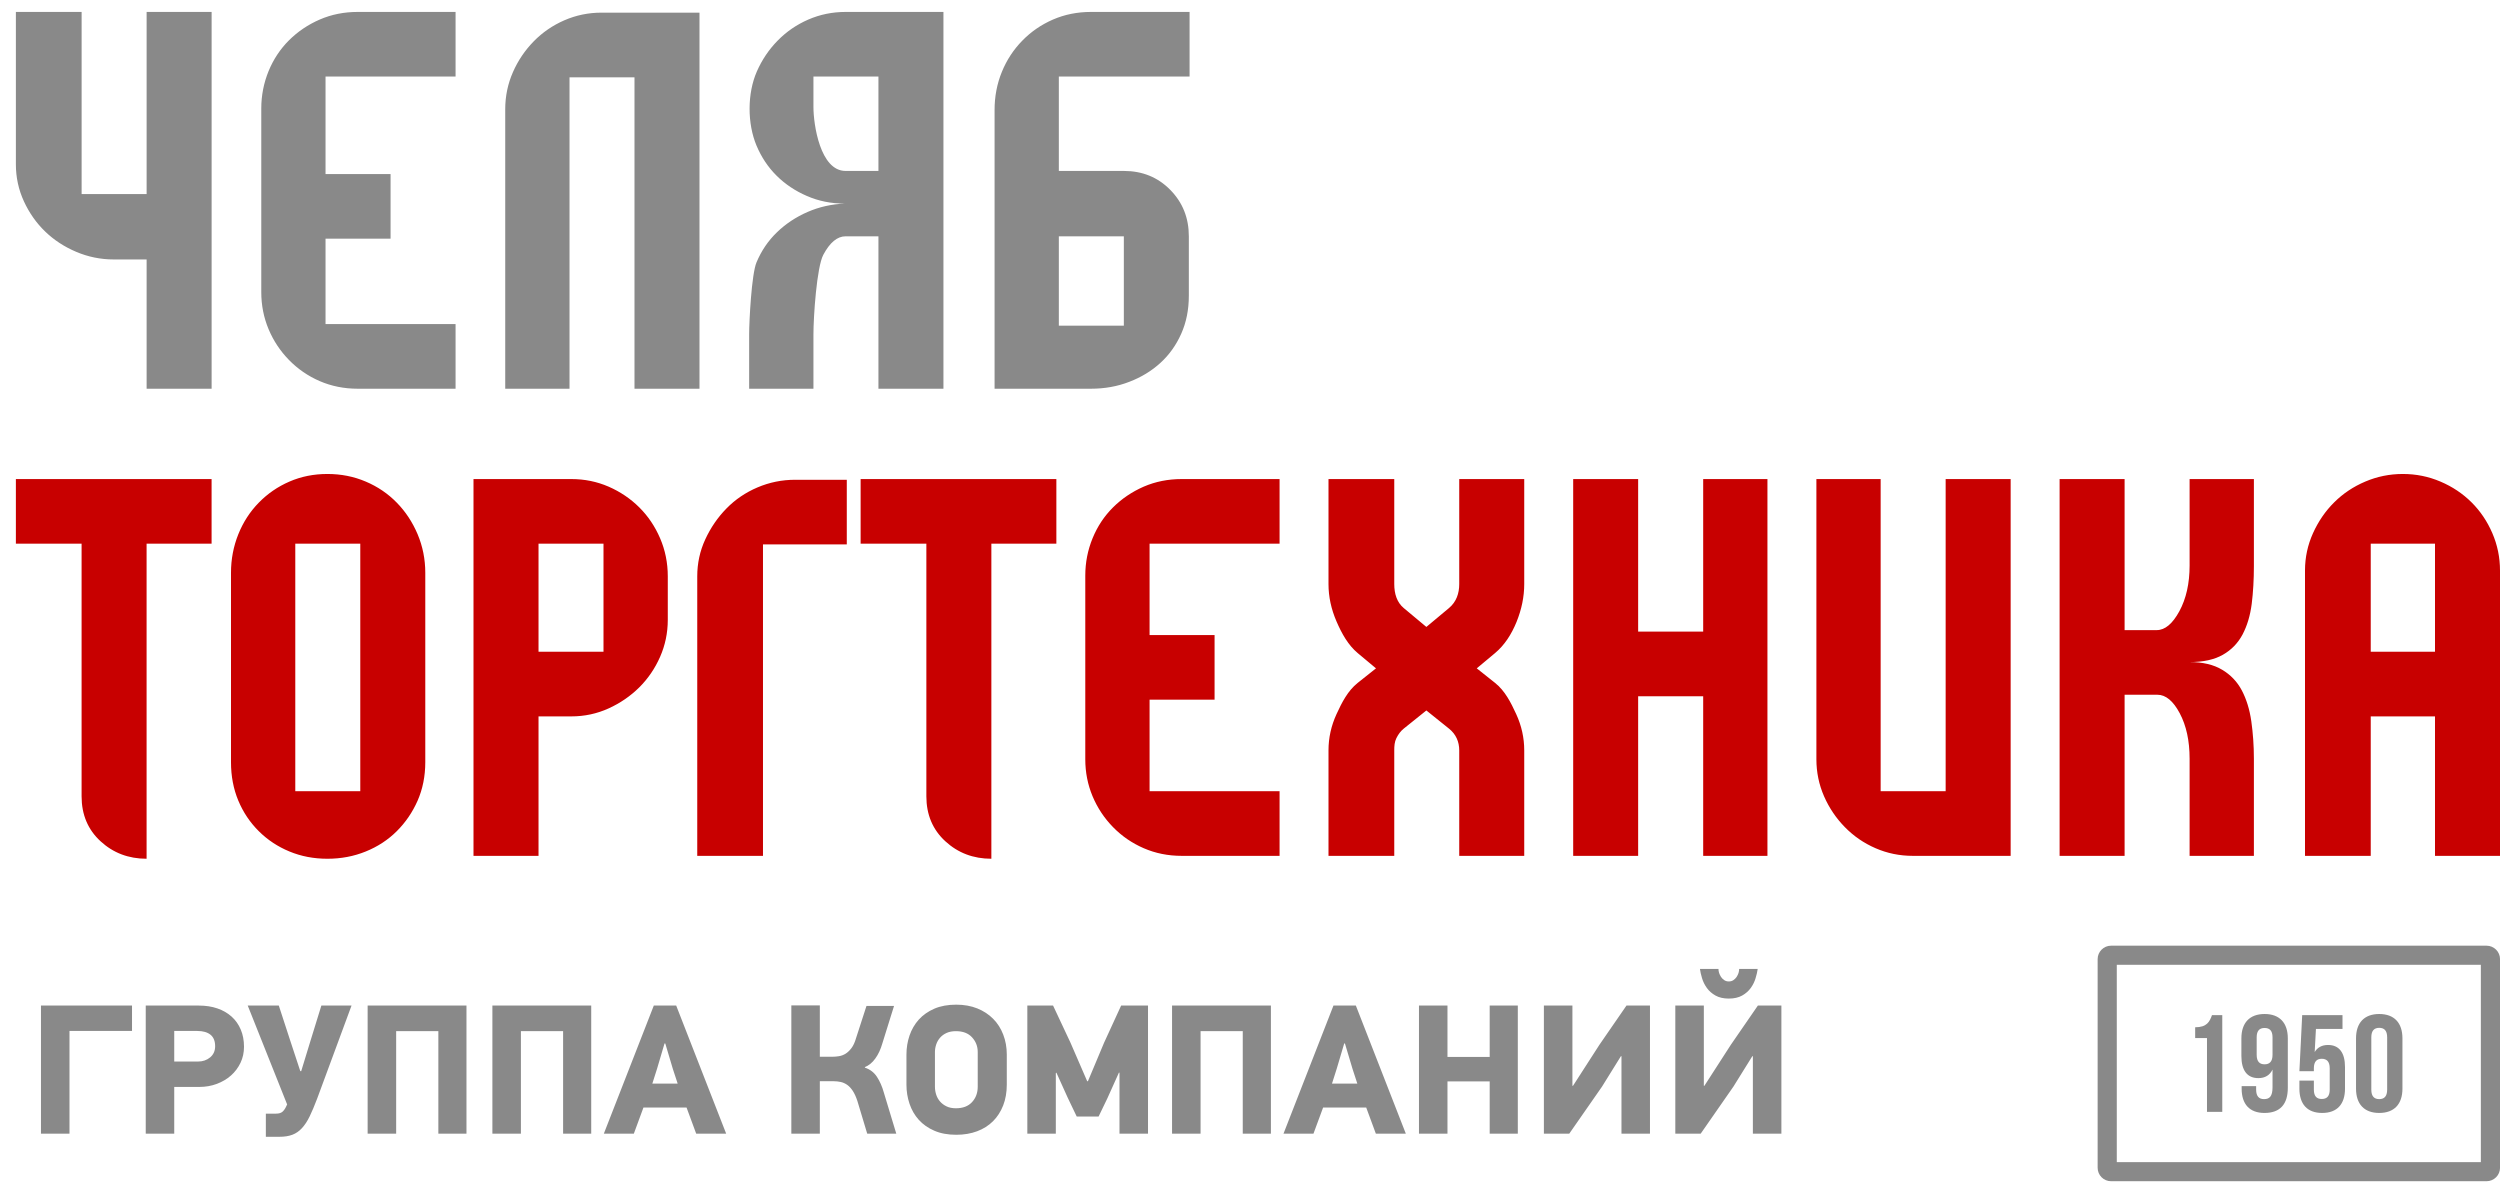 <svg width="88" height="42" viewBox="0 0 88 42" fill="none" xmlns="http://www.w3.org/2000/svg">
<g clip-path="url(#clip0_2405_16741)">
<path d="M5.161 11.357V9.133H4.004C3.544 9.133 3.099 9.042 2.681 8.864C2.262 8.686 1.896 8.447 1.588 8.148C1.279 7.85 1.03 7.495 0.842 7.088C0.654 6.68 0.559 6.244 0.559 5.784V0.42H2.873V6.832H5.161V0.42H7.449V13.683H5.161V11.357ZM9.197 10.283V3.82C9.197 3.36 9.284 2.92 9.454 2.503C9.625 2.087 9.866 1.724 10.174 1.417C10.483 1.11 10.843 0.867 11.254 0.688C11.665 0.51 12.111 0.42 12.591 0.42H16.036V2.695H11.459V6.126H13.748V8.402H11.459V11.408H16.036V13.683H12.591C12.113 13.683 11.665 13.593 11.254 13.415C10.843 13.237 10.482 12.988 10.174 12.673C9.867 12.359 9.625 11.996 9.454 11.587C9.283 11.178 9.197 10.743 9.197 10.283ZM21.177 0.445H24.622V13.683H22.334V2.721H20.047V13.683H17.784V3.846C17.784 3.386 17.875 2.95 18.054 2.542C18.233 2.134 18.478 1.771 18.787 1.455C19.095 1.14 19.455 0.893 19.866 0.714C20.278 0.535 20.715 0.445 21.177 0.445ZM30.921 6.017H29.764C28.87 6.017 28.633 4.382 28.633 3.767V2.695H30.921V6.017ZM30.921 13.683H33.209V0.42H29.764C29.302 0.42 28.864 0.51 28.453 0.688C28.042 0.867 27.682 1.114 27.373 1.43C27.064 1.745 26.82 2.107 26.641 2.516C26.302 3.288 26.303 4.346 26.628 5.122C26.799 5.531 27.035 5.885 27.335 6.183C27.634 6.481 27.991 6.72 28.402 6.898C28.813 7.078 29.258 7.167 29.738 7.167C29.276 7.184 28.839 7.282 28.427 7.461C28.016 7.64 27.656 7.879 27.348 8.177C27.039 8.475 26.799 8.829 26.628 9.238C26.456 9.647 26.37 11.296 26.37 11.77V13.683H28.633V11.77C28.633 11.14 28.75 9.403 28.98 8.97C29.21 8.536 29.473 8.318 29.764 8.318H30.921V13.683ZM41.847 8.318C41.847 7.67 41.629 7.125 41.192 6.682C40.755 6.238 40.21 6.017 39.559 6.017H37.271V2.695H41.873V0.42H38.402C37.922 0.42 37.477 0.51 37.065 0.688C36.654 0.867 36.294 1.114 35.986 1.43C35.677 1.745 35.436 2.112 35.266 2.529C35.095 2.945 35.009 3.396 35.009 3.871V13.683H38.402C38.882 13.683 39.332 13.603 39.752 13.44C40.172 13.279 40.536 13.057 40.845 12.775C41.153 12.495 41.398 12.153 41.577 11.753C41.756 11.353 41.847 10.905 41.847 10.411V8.318ZM37.271 11.464V8.318H39.559V11.464H37.271Z" fill="#898989"/>
<path d="M5.16 30.228C4.526 30.228 3.986 30.023 3.541 29.614C3.096 29.206 2.872 28.677 2.872 28.03V19.138H0.559V16.863H7.448V19.138H5.16V30.228ZM10.394 19.138V27.851H12.682V19.138H10.394ZM14.97 26.828C14.97 27.321 14.879 27.774 14.7 28.183C14.52 28.592 14.275 28.95 13.967 29.257C13.659 29.564 13.295 29.802 12.875 29.972C12.456 30.143 12.005 30.228 11.525 30.228C11.045 30.228 10.6 30.143 10.188 29.972C9.777 29.802 9.417 29.564 9.109 29.257C8.8 28.95 8.56 28.592 8.389 28.183C8.218 27.774 8.131 27.322 8.131 26.828V20.16C8.131 19.683 8.218 19.232 8.389 18.805C8.56 18.38 8.801 18.008 9.109 17.694C9.417 17.378 9.777 17.13 10.188 16.952C10.599 16.773 11.045 16.684 11.525 16.684C12.005 16.684 12.456 16.773 12.875 16.952C13.295 17.13 13.659 17.378 13.967 17.694C14.275 18.008 14.52 18.38 14.7 18.805C14.879 19.231 14.97 19.684 14.97 20.16V26.828ZM23.506 20.288V21.817C23.506 22.276 23.415 22.712 23.235 23.121C23.056 23.529 22.811 23.888 22.503 24.195C22.194 24.501 21.834 24.749 21.423 24.936C21.012 25.123 20.574 25.217 20.112 25.217H18.956V30.126H16.667V16.863H20.112C20.575 16.863 21.012 16.952 21.423 17.13C21.834 17.31 22.194 17.553 22.503 17.86C22.811 18.166 23.056 18.529 23.235 18.946C23.415 19.363 23.506 19.812 23.506 20.288ZM21.243 22.942V19.138H18.956V22.942H21.243ZM27.988 16.888C27.527 16.888 27.084 16.978 26.664 17.157C26.245 17.335 25.88 17.583 25.572 17.898C25.264 18.212 25.015 18.575 24.826 18.985C24.637 19.393 24.543 19.829 24.543 20.288V30.126H26.857V19.163H29.807V16.888H27.988ZM34.896 30.228C34.262 30.228 33.722 30.023 33.277 29.614C32.832 29.206 32.608 28.677 32.608 28.03V19.138H30.294V16.863H37.184V19.138H34.896V30.228ZM38.202 26.726V20.263C38.202 19.802 38.288 19.363 38.459 18.946C38.63 18.529 38.871 18.166 39.179 17.86C39.488 17.553 39.848 17.31 40.259 17.13C40.67 16.952 41.117 16.863 41.596 16.863H45.041V19.138H40.465V22.354H42.753V24.629H40.465V27.851H45.041V30.126H41.596C41.117 30.126 40.67 30.036 40.259 29.857C39.848 29.679 39.487 29.431 39.179 29.115C38.872 28.801 38.631 28.439 38.459 28.03C38.288 27.621 38.202 27.186 38.202 26.726ZM48.435 23.526L47.792 22.989C47.458 22.71 47.234 22.311 47.046 21.877C46.858 21.443 46.763 21.003 46.763 20.56V16.863H49.078V20.56C49.078 20.9 49.171 21.203 49.411 21.403L50.208 22.068L51.005 21.403C51.265 21.186 51.365 20.884 51.365 20.56V16.863H53.653V20.56C53.653 21.002 53.562 21.447 53.383 21.89C53.203 22.332 52.959 22.71 52.625 22.989L51.982 23.526L52.625 24.037C52.975 24.315 53.182 24.727 53.37 25.136C53.559 25.546 53.653 25.973 53.653 26.414V30.126H51.365V26.414C51.365 26.108 51.25 25.844 51.005 25.648L50.208 25.008L49.411 25.648C49.308 25.73 49.222 25.844 49.154 25.98C49.086 26.116 49.078 26.261 49.078 26.414V30.126H46.763V26.414C46.763 25.971 46.858 25.545 47.046 25.136C47.234 24.727 47.442 24.316 47.792 24.037L48.435 23.526ZM55.376 16.863H57.663V22.233H59.952V16.863H62.214V30.126H59.952V24.508H57.663V30.126H55.376V16.863ZM67.33 30.126H70.775V16.863H68.487V27.851H66.199V16.863H63.937V26.726C63.937 27.185 64.028 27.621 64.207 28.03C64.386 28.439 64.631 28.801 64.939 29.115C65.248 29.431 65.608 29.679 66.019 29.857C66.43 30.036 66.868 30.126 67.33 30.126ZM79.337 16.863V19.93C79.337 20.405 79.311 20.851 79.26 21.259C79.207 21.669 79.1 22.026 78.938 22.334C78.775 22.64 78.543 22.879 78.243 23.049C77.944 23.219 77.554 23.305 77.074 23.305C77.537 23.305 77.918 23.394 78.217 23.574C78.518 23.752 78.75 23.996 78.912 24.302C79.073 24.608 79.187 24.972 79.246 25.388C79.305 25.805 79.337 26.246 79.337 26.705V30.126H77.074V26.705C77.074 26.075 76.958 25.541 76.727 25.107C76.497 24.673 76.233 24.455 75.942 24.455H74.786V30.126H72.498V16.863H74.786V22.18H75.917C76.208 22.18 76.473 21.958 76.714 21.515C76.954 21.072 77.074 20.536 77.074 19.905V16.863H79.337ZM81.136 20.083C81.136 19.623 81.23 19.184 81.418 18.767C81.607 18.349 81.856 17.987 82.165 17.681C82.472 17.375 82.837 17.13 83.257 16.952C83.676 16.773 84.118 16.684 84.58 16.684C85.044 16.684 85.486 16.773 85.904 16.952C86.324 17.13 86.689 17.375 86.997 17.681C87.305 17.987 87.551 18.35 87.73 18.767C87.91 19.184 88 19.624 88 20.083V30.126H85.712V25.217H83.45V30.126H81.136V20.083ZM83.45 22.942H85.712V19.138H83.45V22.942Z" fill="#C80000"/>
<path fill-rule="evenodd" clip-rule="evenodd" d="M74.31 33.288H87.526C87.787 33.288 88.001 33.501 88.001 33.76V41.107C88.001 41.367 87.787 41.579 87.526 41.579H74.31C74.049 41.579 73.837 41.367 73.837 41.107V33.76C73.837 33.501 74.049 33.288 74.31 33.288ZM87.326 33.96H74.511V40.908H87.326V33.96Z" fill="#898989"/>
<path d="M77.27 36.54H77.686V39.137H78.224V35.732H77.862C77.779 35.961 77.686 36.16 77.27 36.16V36.54ZM80.531 36.55C80.531 36.005 80.242 35.693 79.714 35.693C79.185 35.693 78.897 36.005 78.897 36.55V37.172C78.897 37.673 79.097 37.95 79.494 37.95C79.734 37.95 79.9 37.843 79.993 37.649V38.271C79.993 38.597 79.885 38.689 79.694 38.689C79.523 38.689 79.416 38.597 79.416 38.354V38.232H78.906V38.32C78.906 38.864 79.181 39.176 79.709 39.176C80.266 39.176 80.531 38.864 80.531 38.291V36.55ZM79.714 37.464C79.542 37.464 79.435 37.372 79.435 37.128V36.515C79.435 36.272 79.542 36.185 79.714 36.185C79.885 36.185 79.993 36.272 79.993 36.515V37.128C79.993 37.372 79.885 37.464 79.714 37.464ZM80.939 38.038V38.32C80.939 38.864 81.213 39.176 81.741 39.176C82.269 39.176 82.544 38.864 82.544 38.32V37.561C82.544 37.06 82.343 36.783 81.947 36.783C81.731 36.783 81.575 36.87 81.477 37.031L81.521 36.218H82.456V35.732H81.037L80.939 37.707H81.448V37.605C81.448 37.362 81.555 37.269 81.726 37.269C81.897 37.269 82.006 37.362 82.006 37.605V38.354C82.006 38.597 81.897 38.684 81.726 38.684C81.555 38.684 81.448 38.597 81.448 38.354V38.038H80.939ZM83.47 36.515C83.47 36.272 83.578 36.18 83.749 36.18C83.921 36.18 84.028 36.272 84.028 36.515V38.354C84.028 38.597 83.921 38.689 83.749 38.689C83.578 38.689 83.47 38.597 83.47 38.354V36.515ZM82.932 38.32C82.932 38.864 83.221 39.176 83.749 39.176C84.277 39.176 84.566 38.864 84.566 38.32V36.55C84.566 36.005 84.277 35.693 83.749 35.693C83.221 35.693 82.932 36.005 82.932 36.55V38.32Z" fill="#898989"/>
<path d="M2.446 36.29V39.905H1.442V35.396H4.647V36.29H2.446ZM8.589 36.847C8.589 37.05 8.548 37.238 8.466 37.411C8.383 37.584 8.271 37.733 8.13 37.858C7.989 37.983 7.822 38.081 7.632 38.153C7.44 38.224 7.236 38.26 7.019 38.26H6.133V39.905H5.13V35.396H6.999C7.238 35.396 7.456 35.429 7.651 35.496C7.847 35.563 8.013 35.659 8.153 35.785C8.292 35.91 8.399 36.062 8.475 36.242C8.551 36.421 8.589 36.623 8.589 36.847ZM7.573 36.828C7.573 36.647 7.519 36.511 7.41 36.423C7.302 36.335 7.147 36.29 6.947 36.29H6.133V37.366H6.973C7.138 37.366 7.28 37.317 7.397 37.22C7.514 37.122 7.573 36.992 7.573 36.828ZM9.358 39.2H9.716C9.816 39.2 9.891 39.178 9.941 39.135C9.991 39.092 10.033 39.033 10.068 38.959L10.107 38.876L8.72 35.396H9.814L10.211 36.614L10.57 37.703H10.603L10.928 36.64L11.312 35.396H12.374L11.163 38.674C11.071 38.916 10.984 39.123 10.902 39.293C10.82 39.463 10.728 39.603 10.628 39.711C10.529 39.819 10.415 39.897 10.29 39.944C10.163 39.992 10.011 40.015 9.833 40.015H9.358V39.2ZM15.43 39.905V36.297H13.945V39.905H12.941V35.396H16.42V39.905H15.43ZM19.821 39.905V36.297H18.336V39.905H17.332V35.396H20.811V39.905H19.821ZM24.506 39.905L24.167 38.986H22.649L22.311 39.905H21.255L23.014 35.396H23.802L25.561 39.905H24.506ZM23.684 37.625L23.418 36.731H23.391L23.131 37.611L22.962 38.143H23.854L23.684 37.625ZM30.441 37.58C30.624 37.64 30.766 37.748 30.868 37.904C30.97 38.059 31.052 38.245 31.112 38.461L31.549 39.905H30.526L30.181 38.758C30.133 38.611 30.079 38.492 30.018 38.399C29.957 38.306 29.89 38.235 29.819 38.185C29.747 38.136 29.671 38.102 29.591 38.085C29.511 38.067 29.427 38.059 29.34 38.059H28.858V39.905H27.855V35.39H28.858V37.197H29.308C29.377 37.197 29.452 37.191 29.532 37.178C29.613 37.165 29.69 37.136 29.764 37.091C29.837 37.045 29.907 36.979 29.972 36.893C30.038 36.806 30.091 36.688 30.135 36.536L30.5 35.409H31.47L31.06 36.724C30.999 36.936 30.917 37.114 30.812 37.258C30.708 37.403 30.587 37.504 30.448 37.56L30.441 37.58ZM33.66 35.364C33.933 35.364 34.18 35.408 34.4 35.496C34.619 35.585 34.806 35.707 34.959 35.862C35.114 36.018 35.232 36.204 35.314 36.419C35.397 36.635 35.439 36.869 35.439 37.12V38.182C35.439 38.45 35.396 38.693 35.312 38.911C35.226 39.129 35.107 39.315 34.953 39.468C34.799 39.621 34.612 39.739 34.393 39.821C34.173 39.903 33.929 39.944 33.66 39.944C33.365 39.944 33.107 39.897 32.888 39.801C32.669 39.707 32.486 39.578 32.34 39.416C32.195 39.255 32.087 39.066 32.015 38.852C31.943 38.638 31.907 38.415 31.907 38.182V37.12C31.907 36.886 31.943 36.664 32.015 36.452C32.087 36.241 32.195 36.054 32.34 35.891C32.486 35.73 32.669 35.601 32.888 35.506C33.107 35.411 33.365 35.364 33.66 35.364ZM33.65 36.297C33.523 36.297 33.414 36.317 33.324 36.358C33.231 36.399 33.155 36.454 33.094 36.523C33.033 36.592 32.986 36.671 32.956 36.76C32.926 36.849 32.91 36.938 32.91 37.029V38.253C32.91 38.352 32.926 38.448 32.956 38.538C32.986 38.629 33.033 38.709 33.094 38.778C33.155 38.847 33.231 38.903 33.324 38.947C33.414 38.99 33.523 39.011 33.65 39.011C33.894 39.011 34.083 38.939 34.216 38.794C34.349 38.65 34.416 38.469 34.416 38.253V37.029C34.416 36.83 34.349 36.659 34.216 36.514C34.083 36.369 33.894 36.297 33.65 36.297ZM39.406 39.905V37.761L39.387 37.755L38.976 38.668L38.67 39.303H37.901L37.582 38.636L37.184 37.755L37.165 37.774V39.905H36.162V35.396H37.068L37.682 36.705L38.269 38.059H38.295L38.863 36.705L39.464 35.396H40.41V39.905H39.406ZM43.745 39.905V36.297H42.26V39.905H41.256V35.396H44.736V39.905H43.745ZM48.43 39.905L48.091 38.986H46.573L46.234 39.905H45.179L46.938 35.396H47.726L49.485 39.905H48.43ZM47.609 37.625L47.342 36.731H47.316L47.055 37.611L46.886 38.143H47.778L47.609 37.625ZM52.437 39.905V38.065H50.951V39.905H49.948V35.396H50.951V37.203H52.437V35.396H53.427V39.905H52.437ZM54.345 39.905V35.396H55.349V38.221H55.369L56.3 36.776L57.252 35.396H58.079V39.905H57.076V37.178H57.056L56.392 38.247L55.238 39.905H54.345ZM60.854 35.15C60.668 35.15 60.512 35.114 60.385 35.043C60.259 34.972 60.158 34.883 60.082 34.777C60.006 34.671 59.95 34.558 59.913 34.437C59.876 34.316 59.851 34.206 59.838 34.106H60.49C60.49 34.15 60.497 34.196 60.512 34.246C60.527 34.296 60.551 34.343 60.581 34.389C60.611 34.434 60.649 34.471 60.695 34.502C60.74 34.532 60.793 34.547 60.854 34.547C60.916 34.547 60.969 34.532 61.014 34.502C61.059 34.471 61.098 34.434 61.128 34.389C61.158 34.343 61.181 34.296 61.197 34.246C61.211 34.196 61.219 34.15 61.219 34.106H61.871C61.858 34.206 61.832 34.316 61.795 34.437C61.759 34.558 61.703 34.671 61.627 34.777C61.551 34.883 61.449 34.972 61.324 35.043C61.197 35.114 61.041 35.15 60.854 35.15ZM58.971 39.905V35.396H59.975V38.221H59.994L60.926 36.776L61.877 35.396H62.705V39.905H61.701V37.178H61.682L61.017 38.247L59.864 39.905H58.971Z" fill="#898989"/>
</g>
<defs>
<clipPath id="clip0_2405_16741">
<rect width="87.441" height="41.519" fill="white" transform="translate(0.559 0.24)"/>
</clipPath>
</defs>
</svg>
